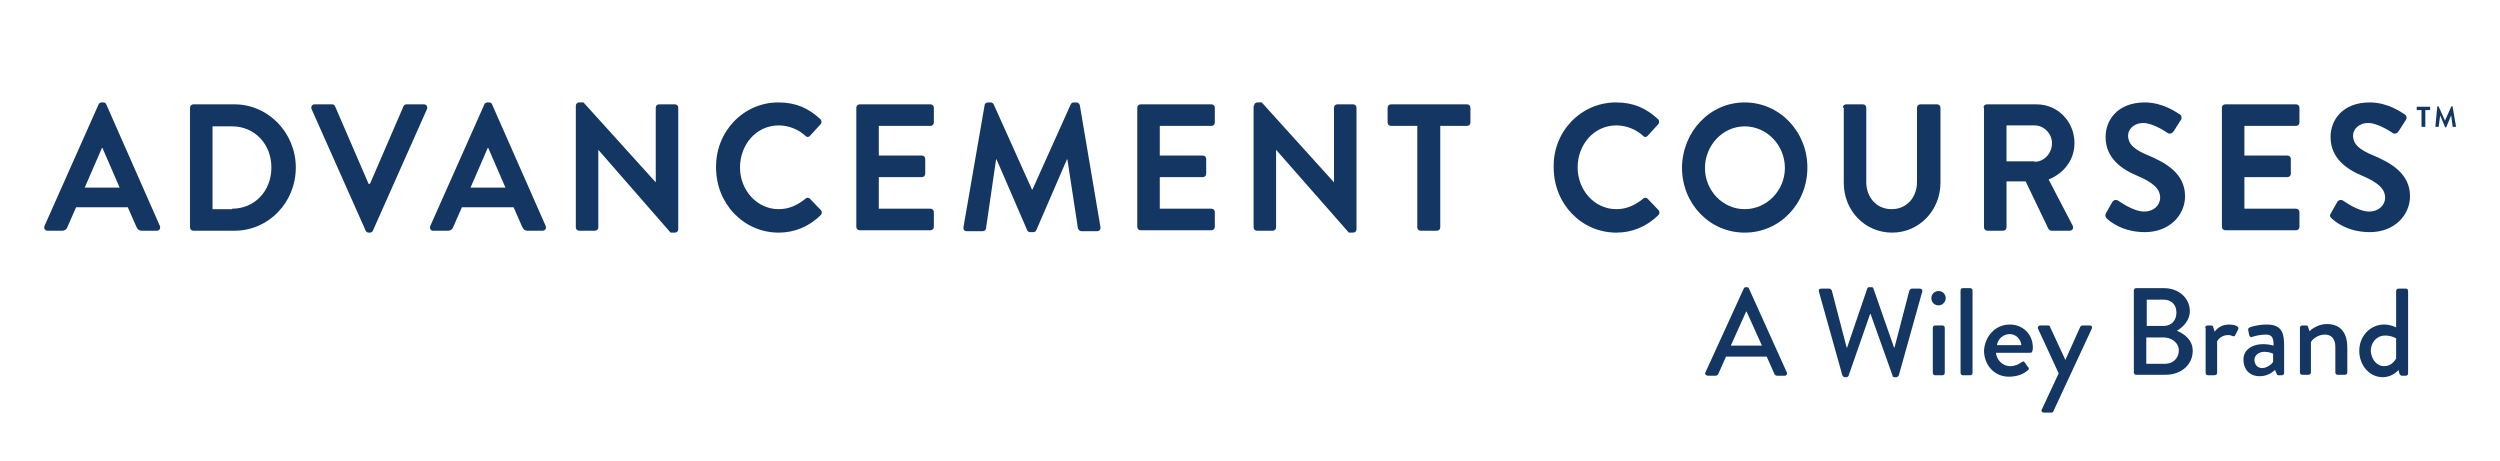<?xml version="1.0" encoding="UTF-8"?> <!-- Generator: Adobe Illustrator 23.0.4, SVG Export Plug-In . SVG Version: 6.00 Build 0) --> <svg xmlns="http://www.w3.org/2000/svg" xmlns:xlink="http://www.w3.org/1999/xlink" id="Layer_1" x="0px" y="0px" viewBox="0 0 522.3 96.4" style="enable-background:new 0 0 522.3 96.4;" xml:space="preserve"> <style type="text/css"> .st0{fill:#133663;} </style> <g> <g> <path class="st0" d="M25,39.2l-3.6-8.3h-0.1l-3.6,8.3H25z M9.3,47.2l11.3-25.4c0.1-0.2,0.3-0.4,0.6-0.4h0.4c0.4,0,0.5,0.2,0.6,0.4 l11.2,25.4c0.2,0.5-0.1,1-0.6,1h-3.2c-0.5,0-0.8-0.2-1.1-0.8l-1.8-4.1H15.9l-1.8,4.1c-0.1,0.4-0.5,0.8-1.1,0.8H9.9 C9.4,48.2,9.1,47.7,9.3,47.2"></path> <path class="st0" d="M48.5,43.6c4.7,0,8.2-3.7,8.2-8.6c0-4.9-3.5-8.6-8.2-8.6h-4.1v17.3H48.5z M39.7,22.5c0-0.4,0.3-0.7,0.7-0.7 H49c7,0,12.8,5.9,12.8,13.2c0,7.3-5.7,13.2-12.8,13.2h-8.6c-0.4,0-0.7-0.3-0.7-0.7V22.5z"></path> <path class="st0" d="M65.1,22.8c-0.2-0.5,0.1-1,0.6-1h3.7c0.3,0,0.5,0.2,0.6,0.4l7,16.2h0.3l7-16.2c0.1-0.2,0.3-0.4,0.6-0.4h3.7 c0.5,0,0.8,0.5,0.6,1L77.9,48.2c-0.1,0.2-0.3,0.4-0.6,0.4H77c-0.3,0-0.5-0.2-0.6-0.4L65.1,22.8z"></path> <path class="st0" d="M105.6,39.2l-3.6-8.3h-0.1l-3.6,8.3H105.6z M89.9,47.2l11.3-25.4c0.1-0.2,0.3-0.4,0.6-0.4h0.4 c0.4,0,0.5,0.2,0.6,0.4L114,47.2c0.2,0.5-0.1,1-0.6,1h-3.2c-0.5,0-0.8-0.2-1.1-0.8l-1.8-4.1H96.5l-1.8,4.1 c-0.1,0.4-0.5,0.8-1.1,0.8h-3.2C90,48.2,89.7,47.7,89.9,47.2"></path> <path class="st0" d="M120.3,22.1c0-0.4,0.3-0.7,0.7-0.7h0.9L137,38.1h0V22.5c0-0.4,0.3-0.7,0.7-0.7h3.3c0.4,0,0.7,0.3,0.7,0.7 v25.4c0,0.4-0.3,0.7-0.7,0.7h-0.9L125,31.3h0v16.2c0,0.4-0.3,0.7-0.7,0.7H121c-0.4,0-0.7-0.3-0.7-0.7V22.1z"></path> <path class="st0" d="M162.6,21.4c3.7,0,6.3,1.2,8.8,3.5c0.3,0.3,0.3,0.8,0,1.1l-2.2,2.4c-0.3,0.3-0.6,0.3-0.9,0 c-1.5-1.4-3.6-2.2-5.6-2.2c-4.7,0-8.1,4-8.1,8.8c0,4.7,3.5,8.7,8.1,8.7c2.2,0,4-0.9,5.6-2.2c0.3-0.3,0.7-0.2,0.9,0l2.3,2.4 c0.3,0.3,0.2,0.8,0,1c-2.5,2.5-5.6,3.7-8.8,3.7c-7.3,0-13.1-6-13.1-13.6C149.5,27.5,155.3,21.4,162.6,21.4"></path> <path class="st0" d="M178.9,22.5c0-0.4,0.3-0.7,0.7-0.7h14.8c0.4,0,0.7,0.3,0.7,0.7v3.1c0,0.4-0.3,0.7-0.7,0.7h-10.8v6.2h9 c0.4,0,0.7,0.3,0.7,0.7v3.1c0,0.4-0.3,0.7-0.7,0.7h-9v6.6h10.8c0.4,0,0.7,0.3,0.7,0.7v3.1c0,0.4-0.3,0.7-0.7,0.7h-14.8 c-0.4,0-0.7-0.3-0.7-0.7V22.5z"></path> <path class="st0" d="M205.7,22c0-0.3,0.3-0.6,0.7-0.6h0.6c0.3,0,0.5,0.2,0.6,0.4l8,17.8h0.1l8-17.8c0.1-0.2,0.3-0.4,0.6-0.4h0.6 c0.4,0,0.6,0.3,0.7,0.6l4.3,25.4c0.1,0.5-0.2,0.9-0.7,0.9h-3.3c-0.3,0-0.6-0.3-0.7-0.6L223,33.3h-0.1l-6.4,14.8 c-0.1,0.2-0.3,0.4-0.6,0.4h-0.7c-0.3,0-0.5-0.2-0.6-0.4l-6.4-14.8h-0.1L206,47.7c0,0.3-0.3,0.6-0.7,0.6h-3.3 c-0.5,0-0.8-0.3-0.7-0.9L205.7,22z"></path> <path class="st0" d="M237.6,22.5c0-0.4,0.3-0.7,0.7-0.7h14.8c0.4,0,0.7,0.3,0.7,0.7v3.1c0,0.4-0.3,0.7-0.7,0.7h-10.8v6.2h9 c0.4,0,0.7,0.3,0.7,0.7v3.1c0,0.4-0.3,0.7-0.7,0.7h-9v6.6h10.8c0.4,0,0.7,0.3,0.7,0.7v3.1c0,0.4-0.3,0.7-0.7,0.7h-14.8 c-0.4,0-0.7-0.3-0.7-0.7V22.5z"></path> <path class="st0" d="M262,22.1c0-0.4,0.3-0.7,0.7-0.7h0.9l15.1,16.7h0V22.5c0-0.4,0.3-0.7,0.7-0.7h3.3c0.4,0,0.7,0.3,0.7,0.7v25.4 c0,0.4-0.3,0.7-0.7,0.7h-0.9l-15.2-17.3h0v16.2c0,0.4-0.3,0.7-0.7,0.7h-3.3c-0.4,0-0.7-0.3-0.7-0.7V22.1z"></path> <path class="st0" d="M296.2,26.3h-5.6c-0.4,0-0.7-0.3-0.7-0.7v-3.1c0-0.4,0.3-0.7,0.7-0.7h15.9c0.4,0,0.7,0.3,0.7,0.7v3.1 c0,0.4-0.3,0.7-0.7,0.7h-5.6v21.2c0,0.4-0.3,0.7-0.7,0.7h-3.4c-0.4,0-0.7-0.3-0.7-0.7V26.3z"></path> <path class="st0" d="M337.6,21.4c3.7,0,6.3,1.2,8.8,3.5c0.3,0.3,0.3,0.8,0,1.1l-2.2,2.4c-0.3,0.3-0.6,0.3-0.9,0 c-1.5-1.4-3.6-2.2-5.6-2.2c-4.7,0-8.1,4-8.1,8.8c0,4.7,3.5,8.7,8.1,8.7c2.2,0,4-0.9,5.6-2.2c0.3-0.3,0.7-0.2,0.9,0l2.3,2.4 c0.3,0.3,0.2,0.8,0,1c-2.5,2.5-5.6,3.7-8.8,3.7c-7.3,0-13.1-6-13.1-13.6C324.4,27.5,330.3,21.4,337.6,21.4"></path> <path class="st0" d="M364.5,43.7c4.6,0,8.4-3.9,8.4-8.6c0-4.8-3.8-8.7-8.4-8.7c-4.6,0-8.3,4-8.3,8.7 C356.2,39.8,359.9,43.7,364.5,43.7 M364.5,21.4c7.3,0,13.1,6.1,13.1,13.6c0,7.6-5.8,13.6-13.1,13.6c-7.3,0-13.1-6-13.1-13.6 C351.5,27.5,357.2,21.4,364.5,21.4"></path> <path class="st0" d="M385,22.5c0-0.4,0.3-0.7,0.7-0.7h3.5c0.4,0,0.7,0.3,0.7,0.7V38c0,3.2,2.1,5.7,5.3,5.7s5.3-2.5,5.3-5.7V22.5 c0-0.4,0.3-0.7,0.7-0.7h3.5c0.4,0,0.7,0.3,0.7,0.7v15.7c0,5.7-4.4,10.4-10.1,10.4c-5.7,0-10.1-4.6-10.1-10.4V22.5z"></path> <path class="st0" d="M425.1,33.8c1.9,0,3.6-1.7,3.6-3.9c0-2-1.7-3.7-3.6-3.7h-5.9v7.5H425.1z M414.4,22.5c0-0.4,0.3-0.7,0.7-0.7 h10.4c4.4,0,7.9,3.6,7.9,8.1c0,3.5-2.2,6.3-5.4,7.6l5,9.6c0.3,0.5,0,1.1-0.6,1.1h-3.8c-0.3,0-0.5-0.2-0.6-0.3l-4.8-10h-4v9.6 c0,0.4-0.3,0.7-0.7,0.7h-3.3c-0.4,0-0.7-0.3-0.7-0.7V22.5z"></path> <path class="st0" d="M440,44.5l1.3-2.3c0.3-0.5,0.9-0.5,1.2-0.3c0.2,0.1,3.1,2.3,5.5,2.3c1.9,0,3.3-1.3,3.3-2.9 c0-1.9-1.6-3.2-4.6-4.5c-3.4-1.4-6.8-3.7-6.8-8.2c0-3.4,2.4-7.2,8.2-7.2c3.7,0,6.5,2,7.3,2.5c0.4,0.2,0.5,0.9,0.2,1.2l-1.4,2.2 c-0.3,0.5-0.8,0.8-1.3,0.5c-0.3-0.2-3.1-2.1-5.1-2.1c-2.1,0-3.2,1.4-3.2,2.6c0,1.8,1.3,3,4.3,4.2c3.5,1.5,7.6,3.7,7.6,8.5 c0,3.9-3.2,7.5-8.4,7.5c-4.6,0-7.3-2.2-8-2.9C439.9,45.3,439.7,45.1,440,44.5"></path> <path class="st0" d="M464.2,22.5c0-0.4,0.3-0.7,0.7-0.7h14.8c0.4,0,0.7,0.3,0.7,0.7v3.1c0,0.4-0.3,0.7-0.7,0.7h-10.8v6.2h9 c0.4,0,0.7,0.3,0.7,0.7v3.1c0,0.4-0.3,0.7-0.7,0.7h-9v6.6h10.8c0.4,0,0.7,0.3,0.7,0.7v3.1c0,0.4-0.3,0.7-0.7,0.7h-14.8 c-0.4,0-0.7-0.3-0.7-0.7V22.5z"></path> <path class="st0" d="M487,44.5l1.3-2.3c0.3-0.5,0.9-0.5,1.2-0.3c0.2,0.1,3.1,2.3,5.5,2.3c1.9,0,3.3-1.3,3.3-2.9 c0-1.9-1.6-3.2-4.6-4.5c-3.4-1.4-6.8-3.7-6.8-8.2c0-3.4,2.4-7.2,8.2-7.2c3.7,0,6.5,2,7.3,2.5c0.4,0.2,0.5,0.9,0.2,1.2l-1.4,2.2 c-0.3,0.5-0.8,0.8-1.3,0.5c-0.3-0.2-3.1-2.1-5.1-2.1c-2.1,0-3.2,1.4-3.2,2.6c0,1.8,1.3,3,4.3,4.2c3.5,1.5,7.6,3.7,7.6,8.5 c0,3.9-3.2,7.5-8.4,7.5c-4.6,0-7.3-2.2-8-2.9C486.8,45.3,486.6,45.1,487,44.5"></path> <path class="st0" d="M505.9,23H505c-0.1,0-0.1-0.1-0.1-0.1v-0.5c0-0.1,0-0.1,0.1-0.1h2.6c0.1,0,0.1,0.1,0.1,0.1v0.5 c0,0.1,0,0.1-0.1,0.1h-0.9v3.4c0,0.1-0.1,0.1-0.1,0.1H506c-0.1,0-0.1-0.1-0.1-0.1V23z"></path> <path class="st0" d="M509.2,22.3c0,0,0-0.1,0.1-0.1h0.1c0,0,0.1,0,0.1,0.1l1.3,2.9h0l1.3-2.9c0,0,0-0.1,0.1-0.1h0.1 c0.1,0,0.1,0,0.1,0.1l0.7,4.1c0,0.1,0,0.1-0.1,0.1h-0.5c-0.1,0-0.1,0-0.1-0.1l-0.3-2.3h0l-1,2.4c0,0,0,0.1-0.1,0.1h-0.1 c-0.1,0-0.1,0-0.1-0.1l-1-2.4h0l-0.3,2.3c0,0-0.1,0.1-0.1,0.1h-0.5c-0.1,0-0.1-0.1-0.1-0.1L509.2,22.3z"></path> </g> <g> <path class="st0" d="M356.3,77.8l8-17.5c0.1-0.2,0.3-0.3,0.4-0.3h0.3c0.1,0,0.4,0.1,0.4,0.3l7.9,17.5c0.2,0.3-0.1,0.7-0.4,0.7 h-1.6c-0.3,0-0.5-0.2-0.6-0.4l-1.6-3.6h-8.5c-0.5,1.2-1.1,2.4-1.6,3.6c-0.1,0.2-0.3,0.4-0.6,0.4h-1.6 C356.3,78.4,356.1,78.1,356.3,77.8z M368.1,72.2l-3.2-7.1h-0.1l-3.2,7.1H368.1z"></path> <path class="st0" d="M380,60.9c-0.1-0.4,0.1-0.6,0.5-0.6h1.7c0.2,0,0.4,0.2,0.5,0.4l3.1,11.9h0.1l4.2-12.3 c0.1-0.2,0.2-0.3,0.4-0.3h0.5c0.2,0,0.4,0.1,0.4,0.3l4.3,12.3h0.1l3.1-11.9c0.1-0.2,0.3-0.4,0.5-0.4h1.7c0.4,0,0.6,0.3,0.5,0.6 l-4.9,17.5c-0.1,0.2-0.3,0.4-0.5,0.4h-0.4c-0.2,0-0.4-0.1-0.4-0.3l-4.6-12.9h-0.1l-4.5,12.9c-0.1,0.2-0.3,0.3-0.4,0.3h-0.4 c-0.2,0-0.4-0.2-0.5-0.4L380,60.9z"></path> <path class="st0" d="M403.5,62.3c0-0.9,0.7-1.5,1.5-1.5c0.9,0,1.5,0.7,1.5,1.5c0,0.8-0.7,1.5-1.5,1.5 C404.1,63.8,403.5,63.1,403.5,62.3z M403.8,68.5c0-0.3,0.2-0.5,0.5-0.5h1.5c0.3,0,0.5,0.2,0.5,0.5v9.4c0,0.3-0.2,0.5-0.5,0.5h-1.5 c-0.3,0-0.5-0.2-0.5-0.5V68.5z"></path> <path class="st0" d="M409.6,60.7c0-0.3,0.2-0.5,0.5-0.5h1.5c0.3,0,0.5,0.2,0.5,0.5v17.2c0,0.3-0.2,0.5-0.5,0.5h-1.5 c-0.3,0-0.5-0.2-0.5-0.5V60.7z"></path> <path class="st0" d="M419.9,67.8c2.7,0,4.8,2,4.8,4.8c0,0.2,0,0.5-0.1,0.7c0,0.3-0.2,0.4-0.5,0.4h-7.1c0.1,1.4,1.3,2.8,3,2.8 c0.9,0,1.8-0.4,2.3-0.8c0.3-0.2,0.5-0.3,0.7,0l0.7,1c0.2,0.2,0.3,0.4-0.1,0.7c-0.8,0.7-2.1,1.3-3.9,1.3c-3.1,0-5.2-2.5-5.2-5.5 C414.7,70.3,416.8,67.8,419.9,67.8z M422.3,72.1c-0.1-1.2-1.1-2.3-2.4-2.3c-1.4,0-2.5,1-2.7,2.3H422.3z"></path> <path class="st0" d="M425.8,68.7c-0.2-0.3,0.1-0.7,0.4-0.7h1.7c0.2,0,0.4,0.1,0.4,0.3l3.2,6.9h0l3.1-6.9c0.1-0.2,0.3-0.3,0.5-0.3 h1.5c0.4,0,0.6,0.3,0.4,0.7l-8,17.2c-0.1,0.2-0.2,0.3-0.4,0.3h-1.6c-0.4,0-0.6-0.3-0.4-0.7l3.5-7.5L425.8,68.7z"></path> <path class="st0" d="M445.8,60.7c0-0.3,0.2-0.5,0.5-0.5h5.8c3.1,0,5.4,2.1,5.4,4.8c0,2-1.5,3.4-2.7,4.1c1.4,0.6,3.3,1.8,3.3,4.2 c0,2.9-2.4,5-5.7,5h-6.1c-0.3,0-0.5-0.2-0.5-0.5V60.7z M452.4,76c1.6,0,2.8-1.2,2.8-2.8c0-1.6-1.5-2.7-3.2-2.7h-3.6V76H452.4z M452,68.1c1.7,0,2.7-1.2,2.7-2.8c0-1.6-1-2.7-2.7-2.7h-3.5v5.5H452z"></path> <path class="st0" d="M460.7,68.5c0-0.3,0.2-0.5,0.5-0.5h0.8c0.2,0,0.4,0.2,0.4,0.4l0.3,0.9c0.2-0.3,1.1-1.5,3-1.5 c1,0,2.2,0.3,1.9,1L467,70c-0.1,0.3-0.4,0.3-0.6,0.2c-0.2-0.1-0.5-0.2-0.9-0.2c-1.5,0-2.2,1.1-2.3,1.3v6.6c0,0.4-0.3,0.5-0.7,0.5 h-1.2c-0.3,0-0.5-0.2-0.5-0.5V68.5z"></path> <path class="st0" d="M472.9,71.9c1.1,0,2.1,0.3,2.1,0.3c0-1.6-0.3-2.3-1.6-2.3c-1.2,0-2.4,0.3-2.9,0.5c-0.3,0.1-0.5-0.1-0.6-0.4 l-0.2-1c-0.1-0.3,0.1-0.5,0.3-0.6c0.2-0.1,1.7-0.6,3.6-0.6c3.3,0,3.6,2,3.6,4.6v5.5c0,0.3-0.2,0.5-0.5,0.5H476 c-0.2,0-0.3-0.1-0.4-0.4l-0.3-0.7c-0.6,0.5-1.6,1.3-3.2,1.3c-2,0-3.4-1.3-3.4-3.5C468.7,73.3,470.2,71.9,472.9,71.9z M472.6,76.9 c1,0,2-0.8,2.3-1.3v-1.7c-0.2-0.1-0.9-0.4-1.8-0.4c-1.2,0-2.1,0.7-2.1,1.7C471,76.1,471.6,76.9,472.6,76.9z"></path> <path class="st0" d="M480.5,68.5c0-0.3,0.2-0.5,0.5-0.5h0.8c0.2,0,0.4,0.1,0.4,0.3l0.3,0.9c0.2-0.2,1.6-1.5,3.6-1.5 c3.2,0,4.3,2.2,4.3,4.9v5.2c0,0.3-0.2,0.5-0.5,0.5h-1.5c-0.3,0-0.5-0.2-0.5-0.5v-5.3c0-1.7-0.8-2.6-2.2-2.6 c-1.6,0-2.8,1.2-2.9,1.6v6.3c0,0.3-0.2,0.5-0.6,0.5H481c-0.3,0-0.5-0.2-0.5-0.5V68.5z"></path> <path class="st0" d="M498.1,67.8c1.3,0,2.3,0.5,2.5,0.6v-7.6c0-0.3,0.2-0.5,0.5-0.5h1.5c0.3,0,0.5,0.2,0.5,0.5v17.2 c0,0.3-0.2,0.5-0.5,0.5h-0.8c-0.2,0-0.4-0.2-0.5-0.4l-0.2-0.8c0,0-1.2,1.5-3.3,1.5c-2.8,0-4.9-2.5-4.9-5.5 C492.9,70.2,495.2,67.8,498.1,67.8z M498.1,76.5c1.6,0,2.3-1.3,2.5-1.6v-4.2c0,0-0.9-0.6-2.3-0.6c-1.7,0-3,1.4-3,3.2 C495.4,75,496.5,76.5,498.1,76.5z"></path> </g> </g> </svg> 